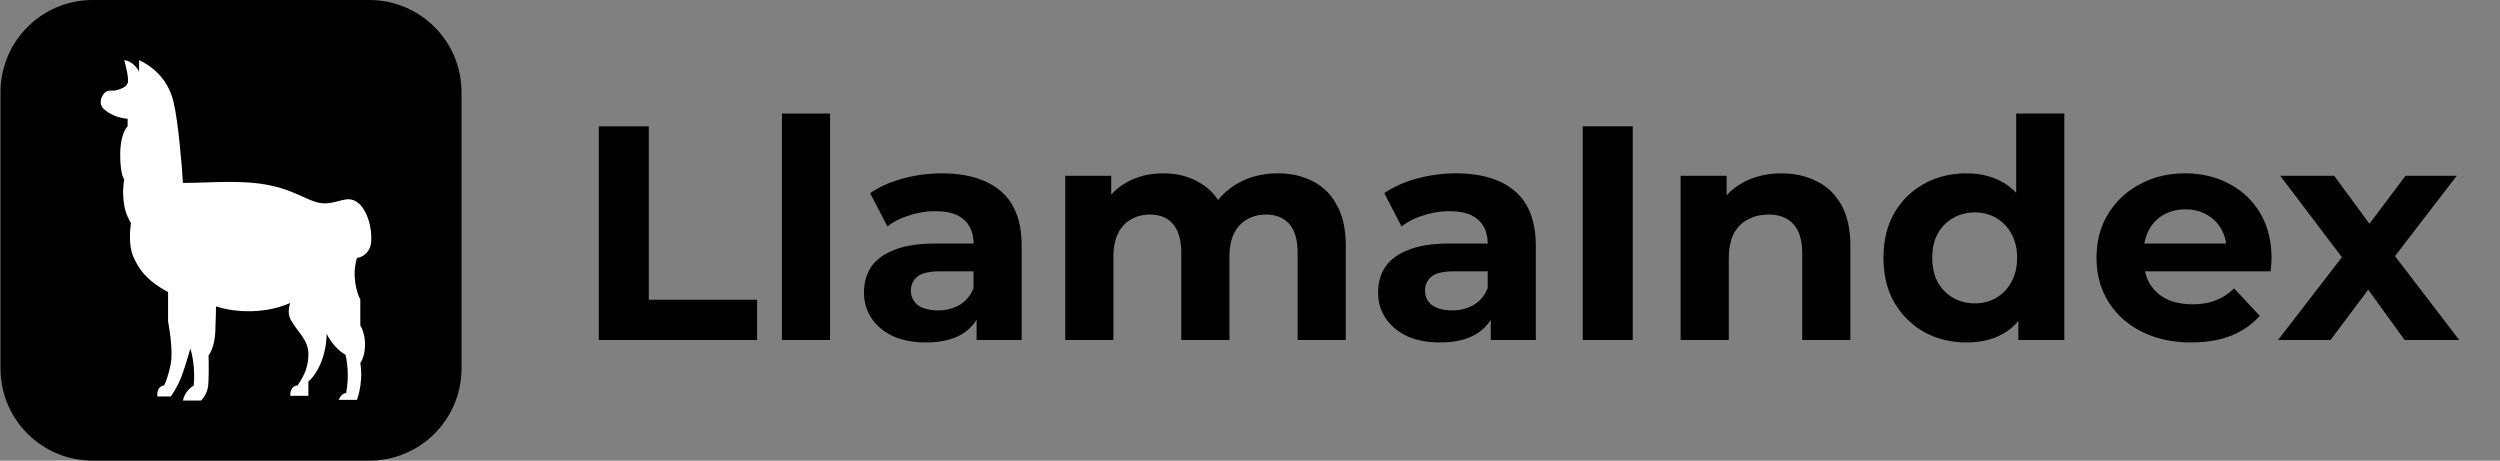 <svg xmlns="http://www.w3.org/2000/svg" width="1042" height="192" fill="none"><rect width="100%" height="100%" fill="#808080" stroke="none"/><g clip-path="url(#a)"><path fill="#000" d="M.203 38.4C.203 17.192 17.41 0 38.634 0h115.293c21.225 0 38.432 17.192 38.432 38.4v115.2c0 21.208-17.207 38.4-38.432 38.4H38.634C17.41 192 .204 174.808.204 153.6V38.4Z"/><path fill="#fff" d="M120.943 126.284c-12.369 5.46-25.77 3.223-30.923 1.422 0 1.232-.056 5.062-.281 10.522-.225 5.461-1.968 8.911-2.811 9.954.093 3.413.168 10.864-.281 13.367-.45 2.502-2.062 4.645-2.812 5.403h-7.59c.675-3.413 3.28-5.593 4.498-6.257.675-7.053-.656-13.176-1.405-15.357-.75 2.655-2.587 8.816-3.936 12.229-1.35 3.413-3.374 6.541-4.217 7.679h-5.623c-.28-3.413 1.593-4.551 2.812-4.551.562-1.042 1.911-4.322 2.81-9.1.9-4.778-.374-13.746-1.124-17.633v-12.229c-8.996-4.834-12.37-9.669-14.618-15.073-1.8-4.322-1.312-10.901-.843-13.65-.563-1.043-2.202-3.694-2.812-7.395-.843-5.119-.374-8.816 0-10.807-.562-.569-1.686-3.47-1.686-10.523 0-7.052 2.061-10.712 3.092-11.66v-3.128c-3.936-.284-7.872-1.99-10.12-4.266-2.25-2.275-.563-5.688.843-6.825 1.405-1.138 2.811-.285 4.779-.854 1.968-.568 3.654-1.137 4.498-2.844.675-1.364-.656-7.014-1.406-9.669 3.374.455 5.529 3.413 6.185 4.835v-4.835c4.217 1.99 11.807 6.826 14.337 17.348 2.024 8.418 3.467 26.07 3.936 33.843 10.776.095 24.458-1.544 36.827 1.138 11.245 2.438 16.305 7.394 22.209 7.394 5.903 0 9.277-3.413 13.494-.569 4.217 2.844 6.466 10.807 5.903 16.78-.449 4.777-4.123 6.351-5.903 6.541-2.249 7.508 0 14.693 1.405 17.348v10.807c.656.948 1.968 3.868 1.968 7.963 0 4.095-1.312 6.825-1.968 7.679 1.125 6.37-.468 12.892-1.405 15.357h-7.591c.9-2.275 2.437-2.844 3.093-2.844 1.349-7.053.375-13.556-.281-15.926-4.274-2.503-7.029-6.92-7.872-8.816.094 1.611-.169 6.085-1.968 11.091-1.799 5.005-4.498 7.963-5.622 8.816v5.972h-7.591c0-3.64 2.062-4.36 3.093-4.266 1.312-2.37 4.498-5.972 4.498-13.082 0-5.999-4.217-8.816-7.309-14.219-1.47-2.568-.75-5.783-.282-7.11Z"/><path fill="#000" d="M325.906 141.706V47.324h20.067v94.382h-20.067Z"/><path fill="#000" fill-rule="evenodd" d="M819.637 142.724c-6.52 0-12.393-1.442-17.62-4.325-5.232-2.968-9.392-7.081-12.478-12.338-3-5.258-4.5-11.448-4.5-18.572 0-7.207 1.5-13.44 4.5-18.698 3.086-5.257 7.246-9.328 12.478-12.21 5.227-2.884 11.1-4.326 17.62-4.326 5.83 0 10.935 1.272 15.308 3.816a23.214 23.214 0 0 1 5.397 4.337V47.324h20.067v94.382h-19.162v-7.902a22.78 22.78 0 0 1-6.043 5.104c-4.291 2.544-9.48 3.816-15.567 3.816Zm3.476-16.282c3.256 0 6.211-.763 8.872-2.289 2.66-1.527 4.757-3.689 6.3-6.488 1.63-2.883 2.446-6.275 2.446-10.176 0-3.985-.816-7.377-2.446-10.175-1.543-2.799-3.64-4.961-6.3-6.487-2.661-1.527-5.616-2.29-8.872-2.29-3.346 0-6.351.763-9.005 2.29-2.659 1.526-4.805 3.688-6.432 6.487-1.543 2.798-2.314 6.19-2.314 10.175 0 3.901.771 7.293 2.314 10.176 1.627 2.799 3.773 4.961 6.432 6.488 2.654 1.526 5.659 2.289 9.005 2.289Zm69.371 11.702c6.005 3.052 12.95 4.578 20.839 4.578 6.259 0 11.789-.932 16.594-2.798 4.8-1.95 8.786-4.706 11.959-8.268l-10.673-11.448c-2.316 2.205-4.886 3.859-7.718 4.961-2.746 1.102-5.959 1.654-9.648 1.654-4.116 0-7.719-.721-10.805-2.163-3-1.526-5.359-3.688-7.073-6.487a18.396 18.396 0 0 1-1.939-5.088h52.361l.038-.378.219-2.293c.084-1.018.127-1.908.127-2.671 0-7.378-1.587-13.696-4.757-18.953-3.175-5.343-7.505-9.413-12.994-12.211-5.402-2.884-11.488-4.325-18.264-4.325-7.034 0-13.334 1.526-18.907 4.58-5.577 2.967-9.993 7.122-13.25 12.465-3.175 5.257-4.757 11.321-4.757 18.189 0 6.784 1.627 12.848 4.889 18.19 3.257 5.257 7.843 9.413 13.759 12.466Zm1.306-36.634c.333-2.12.969-4.028 1.912-5.724 1.457-2.714 3.471-4.791 6.044-6.233 2.659-1.526 5.702-2.29 9.134-2.29 3.427 0 6.432.764 9.005 2.29 2.573 1.442 4.586 3.477 6.043 6.106.965 1.744 1.613 3.695 1.939 5.851H893.79Z" clip-rule="evenodd"/><path fill="#000" d="m976.115 107.189-26.623 34.518h21.867l15.717-20.962 15.154 20.962H1025l-26.771-34.967 25.741-33.467h-21.35L987.583 93.26l-14.681-19.986h-22.507l25.72 33.916ZM757.214 75.561c-4.287-2.205-9.173-3.307-14.664-3.307-5.916 0-11.187 1.23-15.819 3.689-2.731 1.45-5.09 3.27-7.075 5.46V73.27h-19.164v68.434h20.067V107.87c0-4.24.684-7.717 2.056-10.43 1.457-2.714 3.428-4.707 5.919-5.979 2.573-1.357 5.445-2.035 8.616-2.035 4.459 0 7.891 1.314 10.289 3.943 2.491 2.629 3.732 6.699 3.732 12.211v36.125h20.066v-39.177c0-6.954-1.243-12.636-3.732-17.045-2.486-4.495-5.918-7.802-10.291-9.922Zm-97.519 66.147v-89.04h20.839v89.04h-20.839Z"/><path fill="#000" fill-rule="evenodd" d="M621.345 133.202v8.503h18.78v-39.05c0-10.43-2.916-18.105-8.746-23.023-5.829-4.92-14.018-7.378-24.566-7.378a61.64 61.64 0 0 0-16.207 2.162c-5.319 1.442-9.862 3.477-13.635 6.106l7.203 13.865c2.486-1.951 5.486-3.477 9.004-4.58 3.603-1.187 7.244-1.78 10.932-1.78 5.403 0 9.392 1.187 11.964 3.561 2.655 2.374 3.984 5.682 3.984 9.922H604.11c-7.034 0-12.732.89-17.104 2.671-4.376 1.696-7.594 4.071-9.651 7.123-1.97 3.053-2.957 6.615-2.957 10.685 0 3.901 1.03 7.42 3.089 10.558 2.057 3.137 5.014 5.639 8.873 7.504 3.857 1.781 8.489 2.671 13.891 2.671 6.087 0 11.062-1.144 14.921-3.434 2.604-1.545 4.663-3.574 6.173-6.086Zm-1.287-20.117h-13.759c-4.718 0-7.975.763-9.775 2.29-1.718 1.526-2.573 3.434-2.573 5.724 0 2.544.984 4.579 2.955 6.105 2.059 1.442 4.845 2.163 8.364 2.163 3.343 0 6.343-.763 9.004-2.29 2.655-1.611 4.587-3.943 5.784-6.996v-6.996Z" clip-rule="evenodd"/><path fill="#000" d="M532.617 72.254c5.484 0 10.33 1.102 14.532 3.307 4.286 2.12 7.63 5.427 10.032 9.922 2.486 4.409 3.734 10.09 3.734 17.045v39.177h-20.066V105.58c0-5.512-1.159-9.582-3.475-12.21-2.316-2.63-5.573-3.944-9.775-3.944-2.919 0-5.53.678-7.846 2.035-2.314 1.272-4.116 3.222-5.402 5.851-1.284 2.629-1.93 5.979-1.93 10.049v34.344h-20.066V105.58c0-5.512-1.157-9.582-3.471-12.21-2.234-2.63-5.445-3.944-9.65-3.944-2.916 0-5.527.678-7.846 2.035-2.313 1.272-4.116 3.222-5.402 5.851-1.287 2.629-1.93 5.979-1.93 10.049v34.344h-20.064V73.271h19.164v7.896a23.734 23.734 0 0 1 6.562-5.224c4.459-2.46 9.516-3.69 15.175-3.69 6.346 0 11.878 1.612 16.596 4.835a20.52 20.52 0 0 1 6.192 6.308c1.992-2.503 4.43-4.648 7.31-6.436 5.146-3.137 11.019-4.706 17.626-4.706Z"/><path fill="#000" fill-rule="evenodd" d="M407.056 133.201v8.504h18.78v-39.05c0-10.43-2.916-18.105-8.746-23.023-5.832-4.92-14.021-7.378-24.569-7.378a61.67 61.67 0 0 0-16.207 2.162c-5.316 1.442-9.859 3.477-13.634 6.106l7.205 13.865c2.486-1.951 5.486-3.477 9.002-4.58 3.602-1.187 7.246-1.78 10.934-1.78 5.403 0 9.389 1.187 11.962 3.561 2.659 2.374 3.986 5.682 3.986 9.922h-15.948c-7.032 0-12.734.89-17.107 2.671-4.373 1.696-7.589 4.071-9.648 7.123-1.973 3.053-2.957 6.615-2.957 10.685 0 3.901 1.028 7.42 3.087 10.558 2.057 3.137 5.016 5.639 8.875 7.504 3.857 1.781 8.489 2.671 13.891 2.671 6.089 0 11.062-1.144 14.921-3.434 2.604-1.546 4.663-3.574 6.173-6.087Zm-1.287-20.116h-13.761c-4.716 0-7.975.763-9.775 2.29-1.716 1.526-2.573 3.434-2.573 5.724 0 2.544.986 4.579 2.957 6.105 2.059 1.442 4.845 2.163 8.361 2.163 3.346 0 6.346-.763 9.005-2.29 2.657-1.611 4.586-3.943 5.786-6.996v-6.996Z" clip-rule="evenodd"/><path fill="#000" d="M249.578 52.668v89.04h65.986v-16.79h-45.149v-72.25h-20.837Z"/></g><defs><clipPath id="a"><path fill="#fff" d="M.203 0h1041.6v192H.203z"/></clipPath></defs></svg>